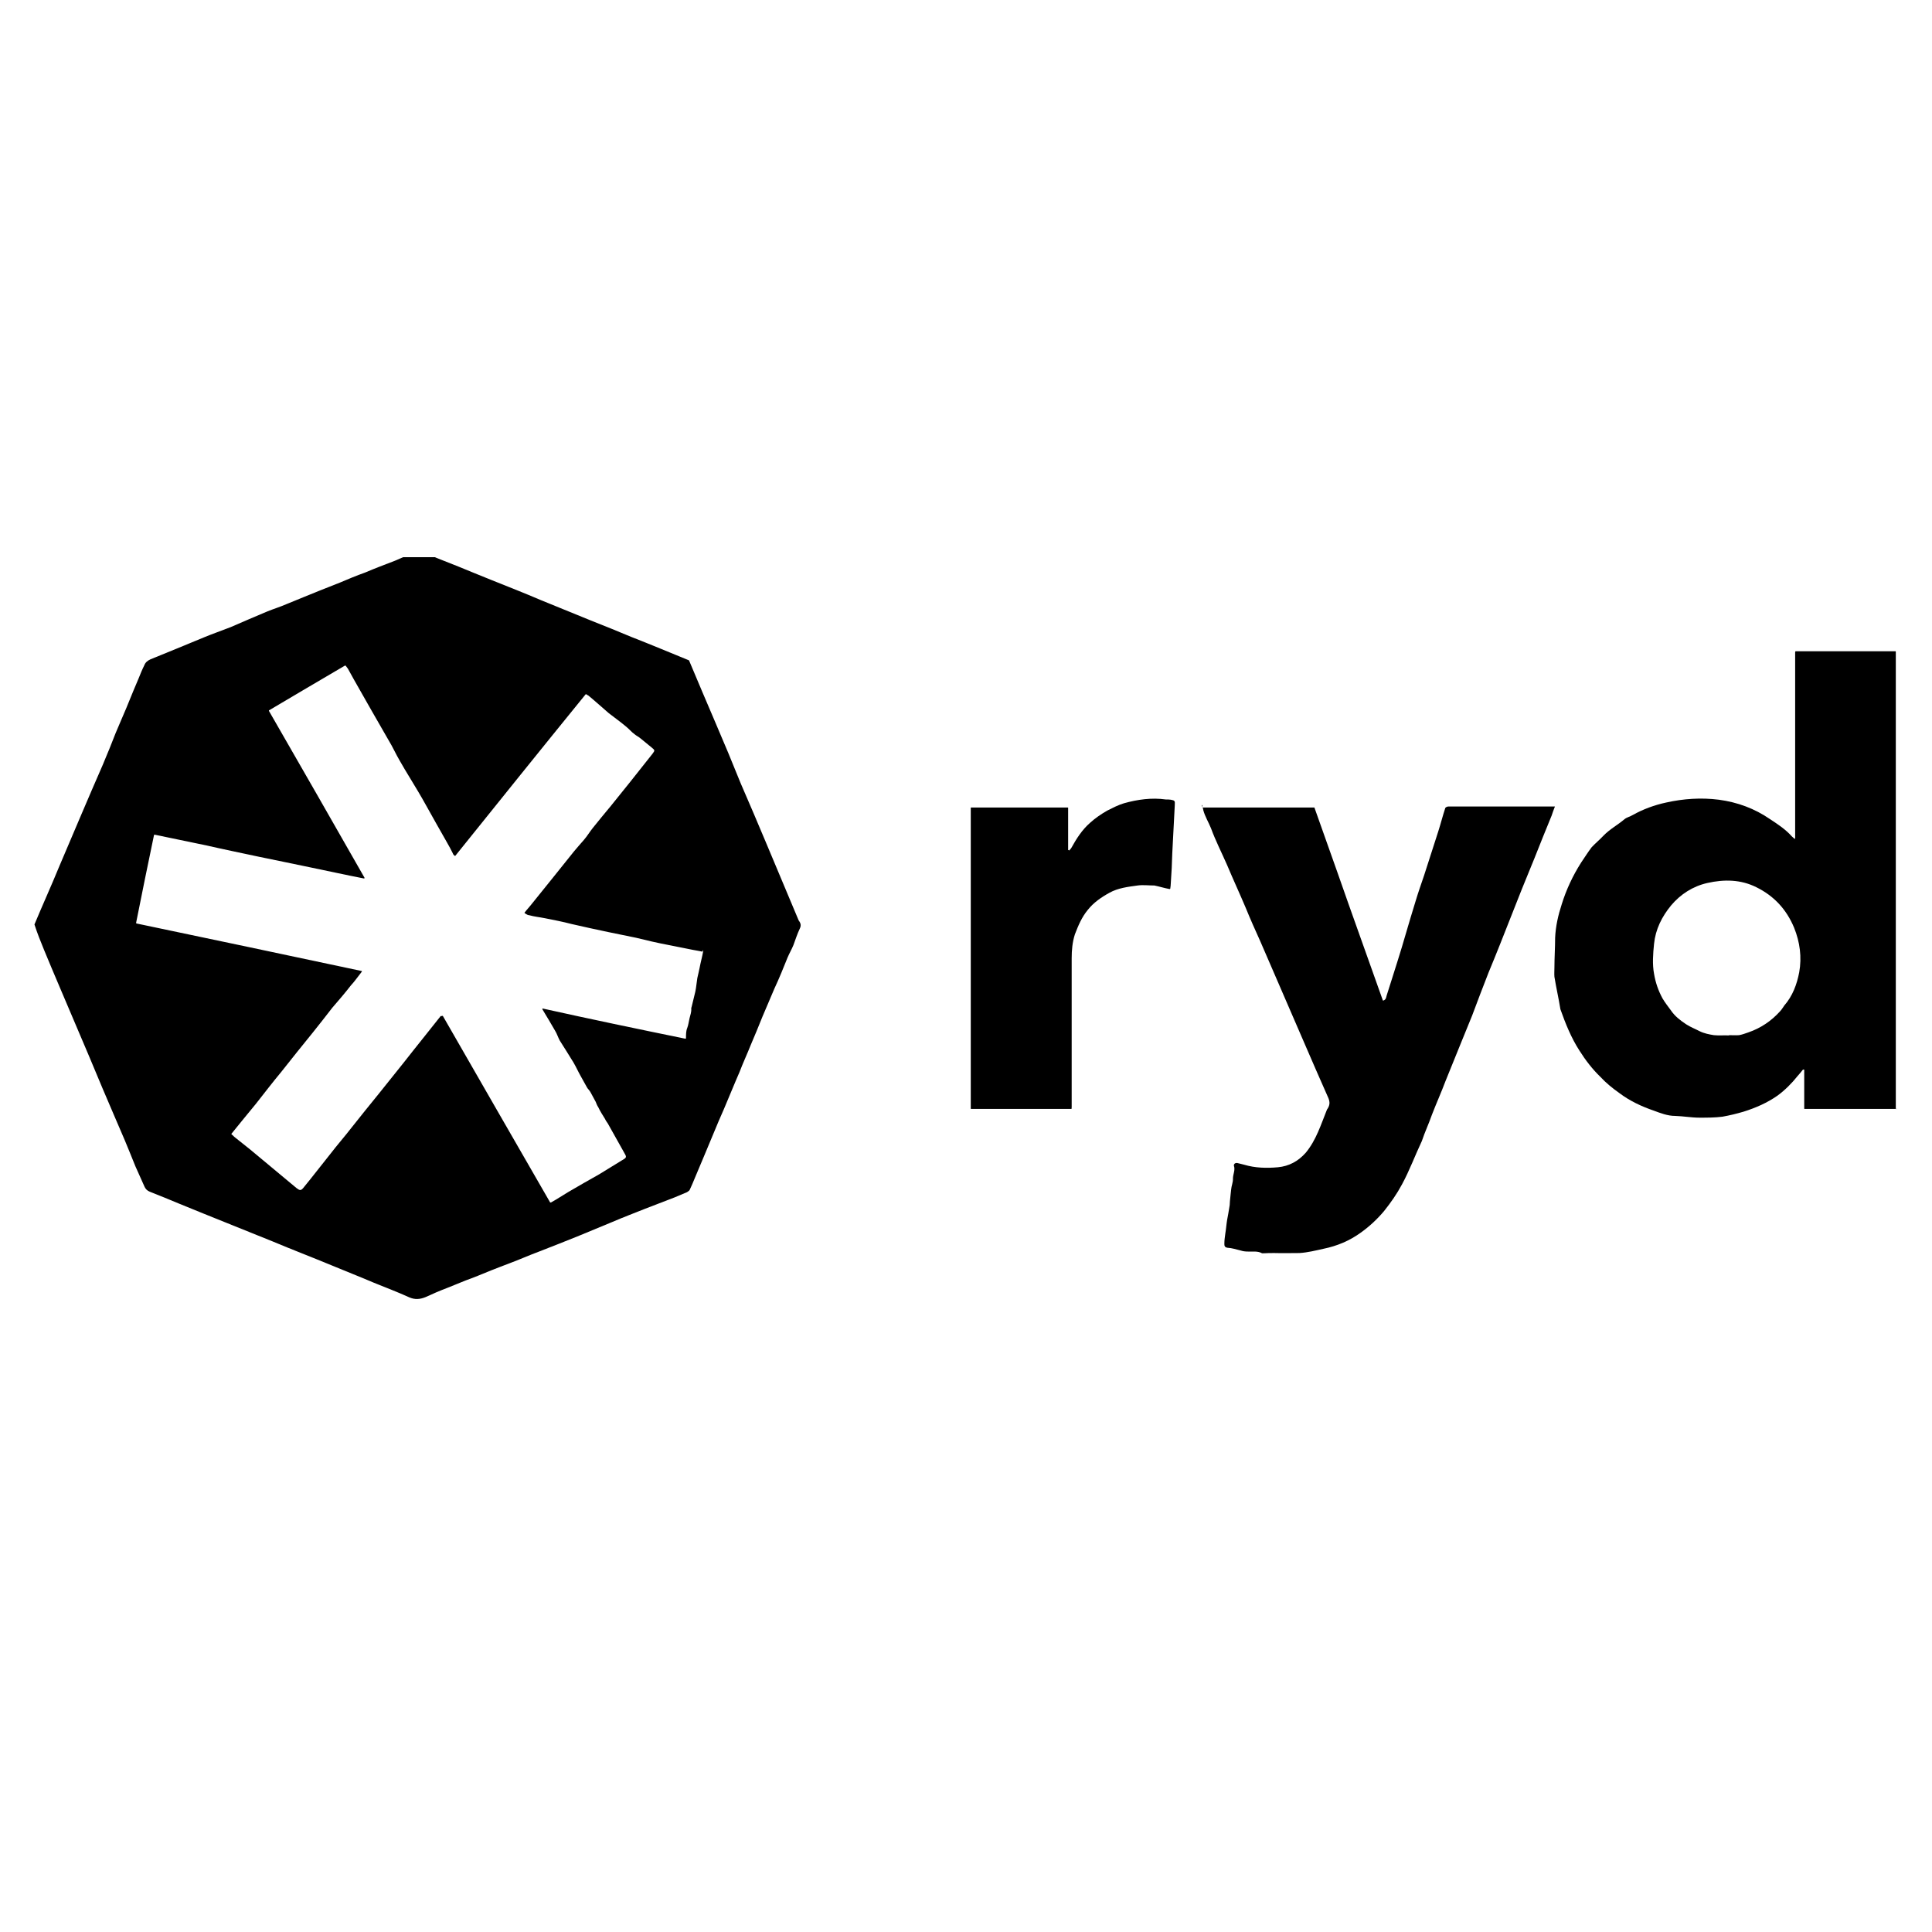<?xml version="1.0" encoding="UTF-8"?>
<svg xmlns="http://www.w3.org/2000/svg" xmlns:xlink="http://www.w3.org/1999/xlink" width="40" zoomAndPan="magnify" viewBox="0 0 30 30" height="40" preserveAspectRatio="xMidYMid meet" version="1.0">
  <defs>
    <clipPath id="c21bbcfb16">
      <path d="M 24 10 L 29.516 10 L 29.516 18 L 24 18 Z M 24 10 " clip-rule="nonzero"></path>
    </clipPath>
    <clipPath id="d82ad2513f">
      <path d="M 0.484 8.652 L 13 8.652 L 13 20.176 L 0.484 20.176 Z M 0.484 8.652 " clip-rule="nonzero"></path>
    </clipPath>
  </defs>
  <g clip-path="url(#c21bbcfb16)">
    <path fill="#000000" d="M 29.461 17.215 C 29.461 17.215 29.461 17.219 29.453 17.219 C 29.301 17.219 29.145 17.219 28.988 17.219 C 28.691 17.219 28.402 17.219 28.109 17.219 L 28.02 17.219 C 28.02 17.219 28.016 17.219 28.016 17.215 C 28.016 17.012 28.016 16.812 28.016 16.609 L 27.996 16.609 C 27.969 16.645 27.941 16.676 27.914 16.707 C 27.824 16.82 27.719 16.926 27.602 17.012 C 27.441 17.125 27.262 17.203 27.074 17.262 C 26.969 17.293 26.859 17.32 26.746 17.34 C 26.629 17.355 26.508 17.355 26.391 17.355 C 26.262 17.355 26.141 17.332 26.012 17.328 C 25.895 17.328 25.785 17.285 25.68 17.246 C 25.488 17.18 25.305 17.094 25.145 16.973 C 25.039 16.898 24.938 16.816 24.852 16.723 C 24.727 16.602 24.621 16.465 24.527 16.316 C 24.398 16.117 24.309 15.895 24.23 15.672 C 24.203 15.504 24.164 15.336 24.137 15.168 C 24.133 15.121 24.137 15.074 24.137 15.023 C 24.137 14.875 24.148 14.715 24.148 14.562 C 24.156 14.383 24.195 14.211 24.25 14.043 C 24.32 13.816 24.422 13.598 24.551 13.395 C 24.605 13.316 24.656 13.234 24.715 13.156 C 24.773 13.094 24.84 13.039 24.898 12.977 C 24.996 12.875 25.121 12.809 25.227 12.719 C 25.262 12.691 25.312 12.68 25.352 12.656 C 25.512 12.566 25.691 12.5 25.875 12.461 C 26.141 12.402 26.414 12.383 26.691 12.418 C 26.98 12.457 27.246 12.555 27.484 12.719 C 27.609 12.801 27.727 12.879 27.824 12.988 C 27.836 13 27.852 13.012 27.863 13.023 C 27.871 13.023 27.875 13.023 27.875 13.023 C 27.875 13.016 27.875 13.004 27.875 13 C 27.875 12.988 27.875 12.973 27.875 12.961 C 27.875 12.023 27.875 11.082 27.875 10.145 C 27.875 10.145 27.875 10.133 27.875 10.129 C 27.875 10.129 27.875 10.129 27.879 10.113 C 27.91 10.113 27.938 10.113 27.965 10.113 C 28.426 10.113 28.895 10.113 29.355 10.113 C 29.383 10.113 29.406 10.113 29.434 10.113 C 29.434 10.113 29.438 10.113 29.438 10.117 L 29.438 17.223 Z M 26.848 16.074 C 26.895 16.074 26.953 16.078 27.004 16.074 C 27.051 16.066 27.102 16.047 27.148 16.031 C 27.34 15.965 27.504 15.855 27.641 15.703 C 27.668 15.676 27.688 15.637 27.707 15.613 C 27.836 15.465 27.902 15.285 27.938 15.098 C 27.98 14.863 27.949 14.629 27.859 14.406 C 27.742 14.125 27.551 13.914 27.273 13.777 C 27.031 13.656 26.773 13.652 26.512 13.711 C 26.285 13.762 26.094 13.887 25.949 14.059 C 25.805 14.234 25.707 14.43 25.684 14.656 C 25.668 14.812 25.656 14.973 25.684 15.121 C 25.707 15.258 25.75 15.383 25.816 15.504 C 25.852 15.566 25.902 15.629 25.945 15.688 C 26.008 15.781 26.09 15.844 26.184 15.906 C 26.25 15.949 26.324 15.977 26.391 16.012 C 26.461 16.047 26.539 16.062 26.613 16.074 C 26.691 16.082 26.77 16.074 26.848 16.078 Z M 26.848 16.074 " fill-opacity="1" fill-rule="nonzero"></path>
  </g>
  <g clip-path="url(#d82ad2513f)">
    <path fill="#000000" d="M 6.473 8.566 C 6.5 8.566 6.531 8.566 6.547 8.574 C 6.625 8.602 6.703 8.629 6.781 8.664 C 6.891 8.707 7.008 8.754 7.117 8.797 C 7.285 8.867 7.453 8.934 7.625 9.004 C 7.887 9.109 8.148 9.211 8.402 9.32 C 8.652 9.422 8.91 9.527 9.16 9.629 C 9.379 9.715 9.59 9.801 9.805 9.891 C 10.105 10.008 10.402 10.133 10.699 10.254 C 10.836 10.578 10.973 10.906 11.113 11.23 C 11.246 11.539 11.375 11.848 11.5 12.16 C 11.637 12.473 11.77 12.789 11.902 13.102 C 12.07 13.5 12.234 13.895 12.402 14.293 C 12.438 14.34 12.441 14.375 12.418 14.422 C 12.379 14.504 12.352 14.59 12.32 14.676 C 12.293 14.742 12.258 14.801 12.23 14.867 C 12.164 15.031 12.098 15.195 12.023 15.355 C 11.965 15.496 11.898 15.645 11.84 15.785 C 11.781 15.934 11.719 16.082 11.656 16.23 C 11.602 16.367 11.539 16.5 11.484 16.645 C 11.402 16.832 11.324 17.027 11.242 17.219 C 11.184 17.348 11.129 17.48 11.074 17.613 C 10.98 17.844 10.883 18.066 10.789 18.293 C 10.766 18.352 10.738 18.414 10.711 18.473 C 10.707 18.488 10.684 18.5 10.668 18.512 C 10.605 18.539 10.539 18.566 10.473 18.594 C 10.324 18.652 10.168 18.711 10.016 18.77 C 9.852 18.836 9.676 18.902 9.512 18.973 C 9.344 19.043 9.176 19.113 9.012 19.18 C 8.797 19.266 8.586 19.352 8.371 19.434 C 8.215 19.492 8.066 19.559 7.91 19.617 C 7.812 19.656 7.719 19.688 7.625 19.727 C 7.492 19.781 7.363 19.836 7.23 19.883 C 7.137 19.922 7.035 19.961 6.941 20 C 6.828 20.043 6.719 20.09 6.609 20.141 C 6.523 20.176 6.445 20.184 6.355 20.145 C 6.172 20.062 5.988 19.992 5.805 19.918 C 5.586 19.824 5.363 19.738 5.141 19.645 C 4.84 19.52 4.531 19.402 4.234 19.277 C 3.754 19.082 3.27 18.891 2.793 18.695 C 2.637 18.629 2.48 18.566 2.324 18.504 C 2.285 18.488 2.258 18.461 2.242 18.422 C 2.195 18.316 2.148 18.211 2.102 18.109 C 2.047 17.973 1.992 17.836 1.938 17.707 C 1.82 17.438 1.707 17.164 1.59 16.895 C 1.453 16.562 1.309 16.227 1.168 15.895 C 1.008 15.516 0.84 15.129 0.684 14.75 C 0.629 14.617 0.578 14.488 0.535 14.355 C 0.66 14.055 0.797 13.754 0.922 13.449 C 1.145 12.926 1.367 12.398 1.598 11.871 C 1.641 11.762 1.691 11.652 1.734 11.539 C 1.773 11.438 1.812 11.34 1.859 11.234 C 1.902 11.129 1.953 11.02 1.996 10.91 C 2.047 10.785 2.098 10.66 2.152 10.535 C 2.18 10.465 2.207 10.398 2.242 10.328 C 2.258 10.285 2.293 10.258 2.336 10.238 C 2.469 10.184 2.602 10.129 2.738 10.074 C 2.883 10.016 3.027 9.953 3.172 9.895 C 3.305 9.84 3.441 9.793 3.582 9.738 C 3.77 9.656 3.961 9.574 4.156 9.492 C 4.254 9.453 4.355 9.422 4.453 9.379 C 4.621 9.312 4.793 9.238 4.961 9.172 C 5.066 9.129 5.172 9.09 5.277 9.047 C 5.406 8.992 5.535 8.938 5.668 8.891 C 5.824 8.824 5.98 8.766 6.133 8.707 C 6.223 8.668 6.312 8.629 6.402 8.59 C 6.426 8.582 6.453 8.574 6.473 8.57 Z M 10.906 14.777 C 10.855 14.766 10.805 14.758 10.762 14.75 C 10.633 14.723 10.5 14.699 10.371 14.672 C 10.207 14.641 10.039 14.602 9.879 14.562 C 9.734 14.531 9.59 14.504 9.445 14.473 C 9.254 14.434 9.066 14.391 8.875 14.348 C 8.738 14.312 8.598 14.285 8.461 14.258 C 8.383 14.242 8.297 14.234 8.215 14.211 C 8.191 14.211 8.176 14.195 8.148 14.18 C 8.148 14.18 8.141 14.172 8.148 14.168 C 8.18 14.125 8.215 14.09 8.242 14.055 C 8.465 13.777 8.691 13.5 8.914 13.219 C 8.965 13.156 9.016 13.102 9.066 13.043 C 9.117 12.984 9.156 12.918 9.203 12.859 C 9.293 12.746 9.387 12.633 9.484 12.516 C 9.582 12.391 9.688 12.266 9.789 12.137 C 9.906 11.992 10.016 11.848 10.133 11.703 C 10.172 11.652 10.168 11.648 10.121 11.609 C 10.062 11.562 10.004 11.512 9.945 11.465 C 9.918 11.441 9.883 11.426 9.855 11.402 C 9.805 11.367 9.766 11.316 9.715 11.277 C 9.633 11.207 9.543 11.145 9.453 11.074 C 9.348 10.984 9.242 10.887 9.137 10.801 C 9.125 10.797 9.117 10.789 9.105 10.781 C 9.105 10.781 9.098 10.781 9.094 10.781 C 8.414 11.617 7.742 12.453 7.07 13.289 C 7.07 13.289 7.059 13.289 7.059 13.289 C 7.047 13.277 7.035 13.266 7.031 13.25 C 7.004 13.195 6.973 13.137 6.941 13.082 C 6.828 12.887 6.723 12.695 6.613 12.5 C 6.535 12.359 6.453 12.223 6.367 12.082 C 6.312 11.992 6.258 11.902 6.207 11.812 C 6.145 11.707 6.098 11.598 6.035 11.496 C 5.949 11.344 5.863 11.199 5.777 11.047 C 5.652 10.824 5.523 10.605 5.402 10.383 C 5.391 10.367 5.379 10.352 5.367 10.336 C 5.367 10.336 5.363 10.336 5.355 10.336 C 4.961 10.566 4.566 10.801 4.176 11.031 C 4.176 11.031 4.176 11.035 4.176 11.039 C 4.672 11.898 5.16 12.754 5.66 13.629 C 5.66 13.637 5.66 13.641 5.652 13.641 C 5.367 13.586 5.105 13.527 4.84 13.473 C 4.566 13.418 4.301 13.359 4.027 13.305 C 3.754 13.246 3.48 13.191 3.211 13.129 C 2.941 13.074 2.668 13.016 2.402 12.961 C 2.402 12.961 2.391 12.961 2.391 12.969 C 2.297 13.422 2.203 13.875 2.113 14.332 C 2.113 14.332 2.113 14.336 2.121 14.34 C 3.289 14.586 4.449 14.828 5.617 15.078 C 5.621 15.078 5.621 15.086 5.617 15.09 C 5.555 15.168 5.508 15.238 5.449 15.301 C 5.355 15.422 5.258 15.535 5.16 15.648 C 5.062 15.773 4.961 15.906 4.859 16.031 C 4.695 16.234 4.527 16.441 4.367 16.645 C 4.234 16.805 4.105 16.973 3.973 17.141 C 3.848 17.293 3.723 17.445 3.594 17.605 C 3.594 17.605 3.594 17.613 3.594 17.613 C 3.609 17.625 3.625 17.637 3.637 17.652 C 3.723 17.719 3.797 17.781 3.883 17.848 C 4.125 18.051 4.367 18.25 4.605 18.449 C 4.656 18.488 4.672 18.488 4.707 18.449 C 4.852 18.273 4.988 18.094 5.133 17.914 C 5.238 17.777 5.352 17.648 5.457 17.512 C 5.594 17.34 5.734 17.164 5.875 16.992 C 6.051 16.77 6.234 16.547 6.414 16.316 C 6.559 16.137 6.695 15.961 6.84 15.781 C 6.84 15.773 6.859 15.781 6.875 15.773 C 7.43 16.742 7.988 17.707 8.543 18.672 C 8.543 18.672 8.547 18.672 8.555 18.672 C 8.648 18.621 8.73 18.566 8.82 18.512 C 8.98 18.418 9.145 18.324 9.305 18.234 C 9.422 18.164 9.543 18.086 9.66 18.016 C 9.734 17.973 9.734 17.969 9.688 17.891 C 9.605 17.746 9.523 17.594 9.438 17.445 C 9.426 17.426 9.406 17.402 9.395 17.375 C 9.359 17.316 9.32 17.258 9.289 17.191 C 9.27 17.164 9.262 17.137 9.25 17.109 C 9.223 17.062 9.199 17.012 9.172 16.965 C 9.156 16.93 9.125 16.91 9.109 16.875 C 9.078 16.82 9.051 16.77 9.02 16.715 C 8.98 16.645 8.949 16.574 8.906 16.5 C 8.836 16.387 8.766 16.273 8.691 16.156 C 8.664 16.105 8.648 16.051 8.621 16.008 C 8.559 15.898 8.492 15.789 8.422 15.672 C 8.422 15.664 8.422 15.66 8.426 15.66 C 9.164 15.824 9.898 15.977 10.641 16.129 C 10.641 16.129 10.652 16.129 10.652 16.121 C 10.652 16.062 10.652 16.008 10.672 15.961 C 10.691 15.91 10.695 15.859 10.707 15.812 C 10.719 15.762 10.738 15.715 10.734 15.66 C 10.734 15.656 10.734 15.645 10.738 15.641 C 10.758 15.559 10.777 15.48 10.797 15.398 C 10.812 15.328 10.816 15.258 10.828 15.188 C 10.84 15.133 10.852 15.086 10.863 15.031 C 10.879 14.945 10.902 14.863 10.918 14.777 C 10.918 14.77 10.918 14.758 10.918 14.75 Z M 10.906 14.777 " fill-opacity="1" fill-rule="nonzero"></path>
  </g>
  <path fill="#000000" d="M 18.672 12.539 L 20.406 12.539 C 20.406 12.539 20.41 12.539 20.41 12.539 C 20.527 12.871 20.645 13.199 20.762 13.531 C 20.879 13.867 21 14.207 21.117 14.535 C 21.234 14.867 21.355 15.199 21.473 15.535 C 21.473 15.535 21.48 15.539 21.484 15.535 C 21.523 15.52 21.523 15.488 21.531 15.461 C 21.59 15.281 21.645 15.098 21.703 14.918 C 21.746 14.781 21.789 14.641 21.828 14.504 C 21.879 14.332 21.93 14.156 21.984 13.984 C 22.023 13.852 22.07 13.723 22.113 13.594 C 22.188 13.363 22.258 13.141 22.332 12.914 C 22.371 12.793 22.402 12.668 22.441 12.551 C 22.441 12.539 22.469 12.523 22.492 12.523 C 22.531 12.523 22.57 12.523 22.609 12.523 C 23.102 12.523 23.605 12.523 24.098 12.523 C 24.109 12.523 24.121 12.523 24.145 12.523 C 24.125 12.57 24.109 12.621 24.094 12.664 C 24.004 12.887 23.914 13.102 23.828 13.324 C 23.742 13.539 23.652 13.75 23.57 13.961 C 23.48 14.188 23.387 14.422 23.297 14.652 C 23.238 14.801 23.176 14.953 23.113 15.105 C 23.027 15.328 22.941 15.547 22.859 15.77 C 22.797 15.922 22.734 16.074 22.676 16.219 C 22.598 16.41 22.52 16.602 22.445 16.789 C 22.379 16.965 22.301 17.137 22.234 17.312 C 22.188 17.445 22.125 17.578 22.078 17.719 C 21.973 17.941 21.887 18.176 21.77 18.391 C 21.691 18.539 21.598 18.672 21.492 18.805 C 21.387 18.93 21.262 19.047 21.129 19.141 C 20.957 19.266 20.762 19.348 20.551 19.391 C 20.43 19.418 20.305 19.449 20.18 19.457 C 20.051 19.457 19.918 19.461 19.789 19.457 C 19.734 19.457 19.676 19.457 19.621 19.461 C 19.617 19.461 19.605 19.461 19.598 19.461 C 19.527 19.422 19.453 19.438 19.379 19.434 C 19.34 19.434 19.301 19.43 19.266 19.418 C 19.199 19.402 19.133 19.379 19.059 19.375 C 19.012 19.367 19.012 19.34 19.012 19.309 C 19.012 19.254 19.02 19.207 19.027 19.152 C 19.039 19.082 19.043 19.012 19.055 18.941 C 19.066 18.879 19.078 18.824 19.086 18.766 C 19.094 18.727 19.098 18.695 19.098 18.656 C 19.105 18.598 19.109 18.531 19.117 18.473 C 19.121 18.414 19.148 18.359 19.145 18.301 C 19.145 18.234 19.184 18.168 19.16 18.102 C 19.156 18.078 19.176 18.055 19.211 18.059 C 19.25 18.066 19.281 18.078 19.32 18.086 C 19.492 18.137 19.668 18.141 19.844 18.125 C 20.016 18.109 20.16 18.031 20.277 17.898 C 20.438 17.703 20.512 17.461 20.605 17.23 C 20.652 17.164 20.652 17.117 20.629 17.055 C 20.496 16.758 20.367 16.457 20.238 16.16 C 20.016 15.645 19.793 15.133 19.57 14.617 C 19.492 14.445 19.414 14.27 19.344 14.098 C 19.25 13.875 19.148 13.656 19.055 13.434 C 18.973 13.246 18.875 13.055 18.805 12.863 C 18.766 12.766 18.711 12.68 18.684 12.578 C 18.684 12.555 18.672 12.539 18.664 12.512 C 18.664 12.512 18.664 12.5 18.672 12.5 Z M 18.672 12.539 " fill-opacity="1" fill-rule="nonzero"></path>
  <path fill="#000000" d="M 16.641 17.219 L 15.078 17.219 C 15.078 17.219 15.074 17.219 15.074 17.215 L 15.074 12.543 C 15.074 12.543 15.074 12.539 15.078 12.539 L 16.578 12.539 C 16.578 12.539 16.586 12.539 16.586 12.543 L 16.586 13.199 C 16.586 13.199 16.598 13.199 16.602 13.207 C 16.613 13.191 16.629 13.18 16.637 13.164 C 16.715 13.023 16.801 12.887 16.926 12.777 C 17.008 12.703 17.098 12.641 17.195 12.586 C 17.281 12.543 17.363 12.5 17.453 12.473 C 17.664 12.414 17.883 12.383 18.102 12.414 C 18.133 12.414 18.152 12.414 18.18 12.418 C 18.242 12.43 18.246 12.434 18.242 12.5 C 18.23 12.75 18.215 13 18.203 13.25 C 18.199 13.406 18.191 13.566 18.18 13.715 C 18.18 13.742 18.176 13.766 18.172 13.797 C 18.172 13.797 18.172 13.805 18.16 13.805 C 18.074 13.789 18.004 13.766 17.926 13.75 C 17.836 13.75 17.746 13.738 17.664 13.75 C 17.516 13.77 17.359 13.789 17.227 13.863 C 17.098 13.934 16.98 14.016 16.891 14.129 C 16.797 14.242 16.742 14.375 16.691 14.508 C 16.652 14.629 16.641 14.754 16.641 14.879 C 16.641 15.566 16.641 16.258 16.641 16.945 C 16.641 17.027 16.641 17.117 16.641 17.203 C 16.641 17.203 16.641 17.207 16.637 17.207 Z M 16.641 17.219 " fill-opacity="1" fill-rule="nonzero"></path>
</svg>
